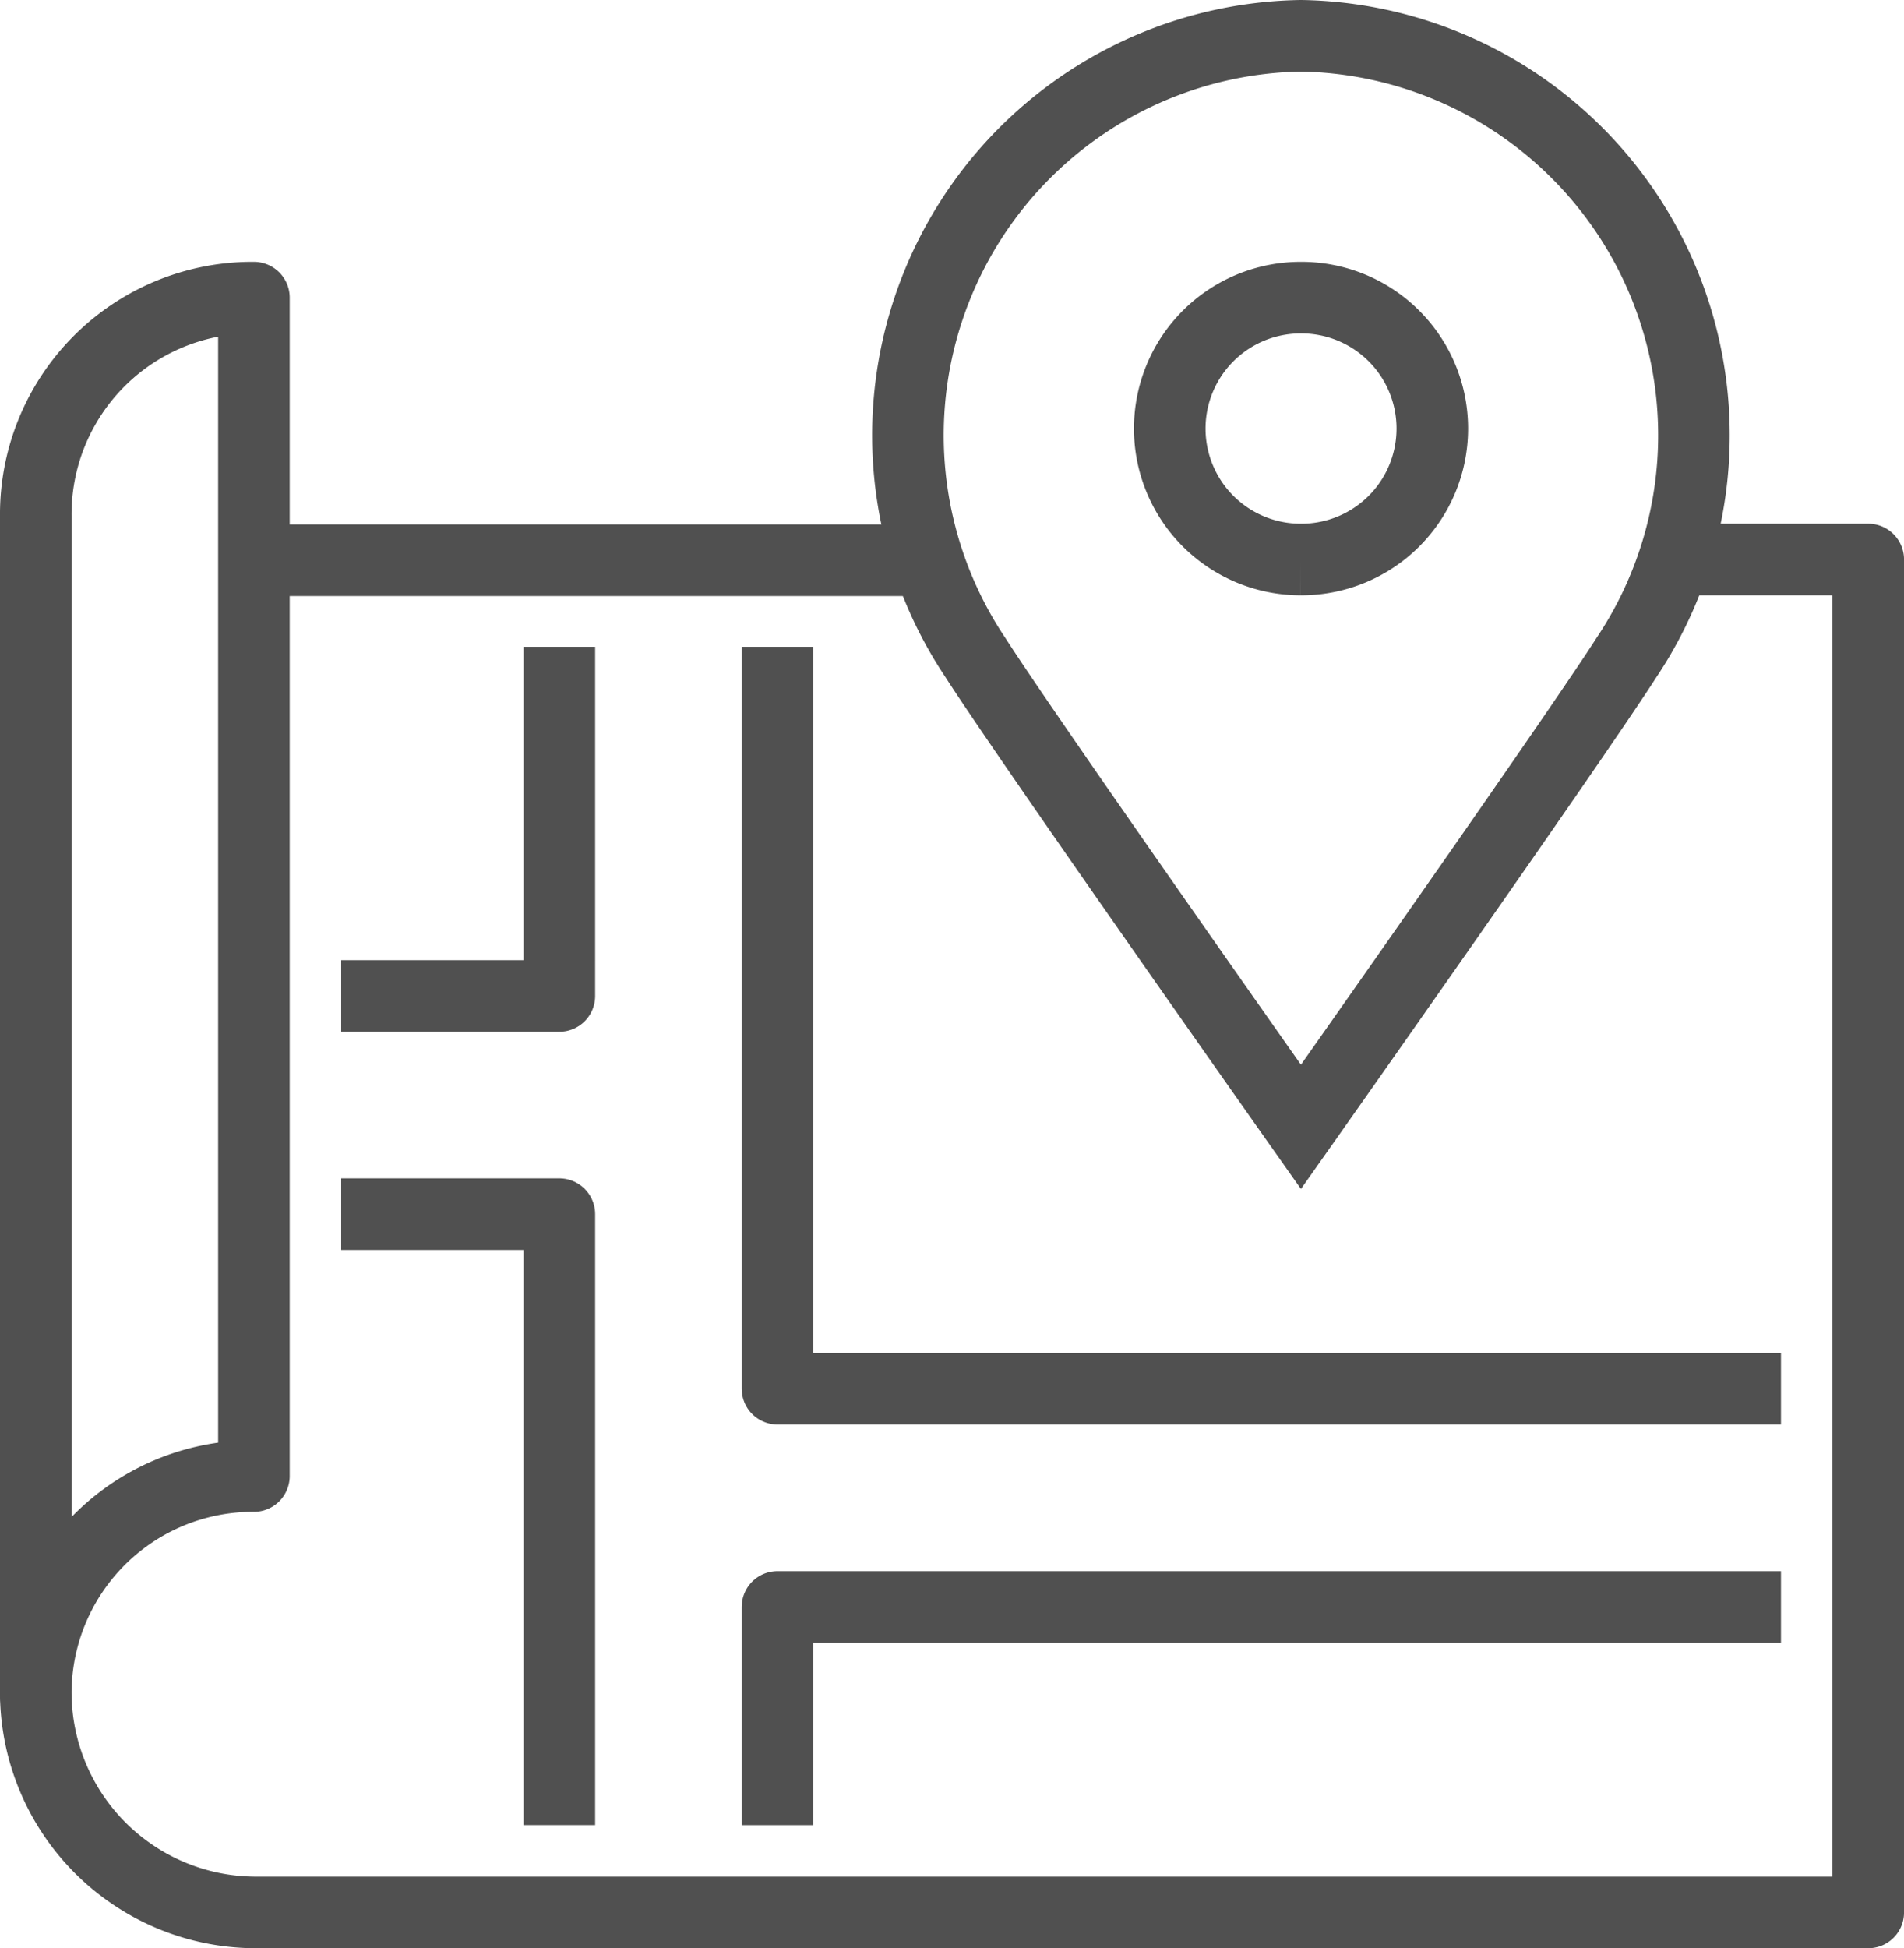 <?xml version="1.0" encoding="UTF-8"?> <svg xmlns="http://www.w3.org/2000/svg" width="79.805" height="81.634" viewBox="0 0 79.805 81.634"><g id="Groupe_54" data-name="Groupe 54" transform="translate(1.5 1.5)"><line id="Ligne_16" data-name="Ligne 16" x2="27.47" transform="translate(8.928 21.976)" fill="none" stroke="#505050" stroke-linejoin="round" stroke-width="3"></line><path id="Tracé_328" data-name="Tracé 328" d="M211,275.559a9.11,9.11,0,0,1,9.143-9.184V217A9.076,9.076,0,0,0,211,226.144Z" transform="translate(-211 -206.028)" fill="none" stroke="#505050" stroke-linejoin="round" stroke-width="3"></path><path id="Tracé_329" data-name="Tracé 329" d="M280.491,223h7.315v56.69H220.184A9.232,9.232,0,0,1,211,270.546" transform="translate(-211 -201.056)" fill="none" stroke="#505050" stroke-linejoin="round" stroke-width="3"></path><path id="Tracé_330" data-name="Tracé 330" d="M227.144,263.6V238H218" transform="translate(-205.199 -188.625)" fill="none" stroke="#505050" stroke-linejoin="round" stroke-width="3"></path><path id="Tracé_331" data-name="Tracé 331" d="M218,239.63h9.144V225" transform="translate(-205.199 -199.398)" fill="none" stroke="#505050" stroke-linejoin="round" stroke-width="3"></path><path id="Tracé_332" data-name="Tracé 332" d="M228,225v31.088h42.06" transform="translate(-196.912 -199.398)" fill="none" stroke="#505050" stroke-linejoin="round" stroke-width="3"></path><path id="Tracé_333" data-name="Tracé 333" d="M228,256.144V247h42.06" transform="translate(-196.912 -181.167)" fill="none" stroke="#505050" stroke-linejoin="round" stroke-width="3"></path><path id="Tracé_334" data-name="Tracé 334" d="M247.458,211A16.743,16.743,0,0,1,261.1,237.05c-2.233,3.487-13.646,19.668-13.646,19.668s-11.413-16.18-13.646-19.668A16.743,16.743,0,0,1,247.458,211Z" transform="translate(-194.426 -211)" fill="none" stroke="#505050" stroke-miterlimit="10" stroke-width="3"></path><path id="Tracé_335" data-name="Tracé 335" d="M242.477,217h.018a5.486,5.486,0,0,1,.015,10.972h-.048A5.486,5.486,0,0,1,242.477,217Z" transform="translate(-189.454 -206.028)" fill="none" stroke="#505050" stroke-miterlimit="10" stroke-width="3"></path></g></svg> 